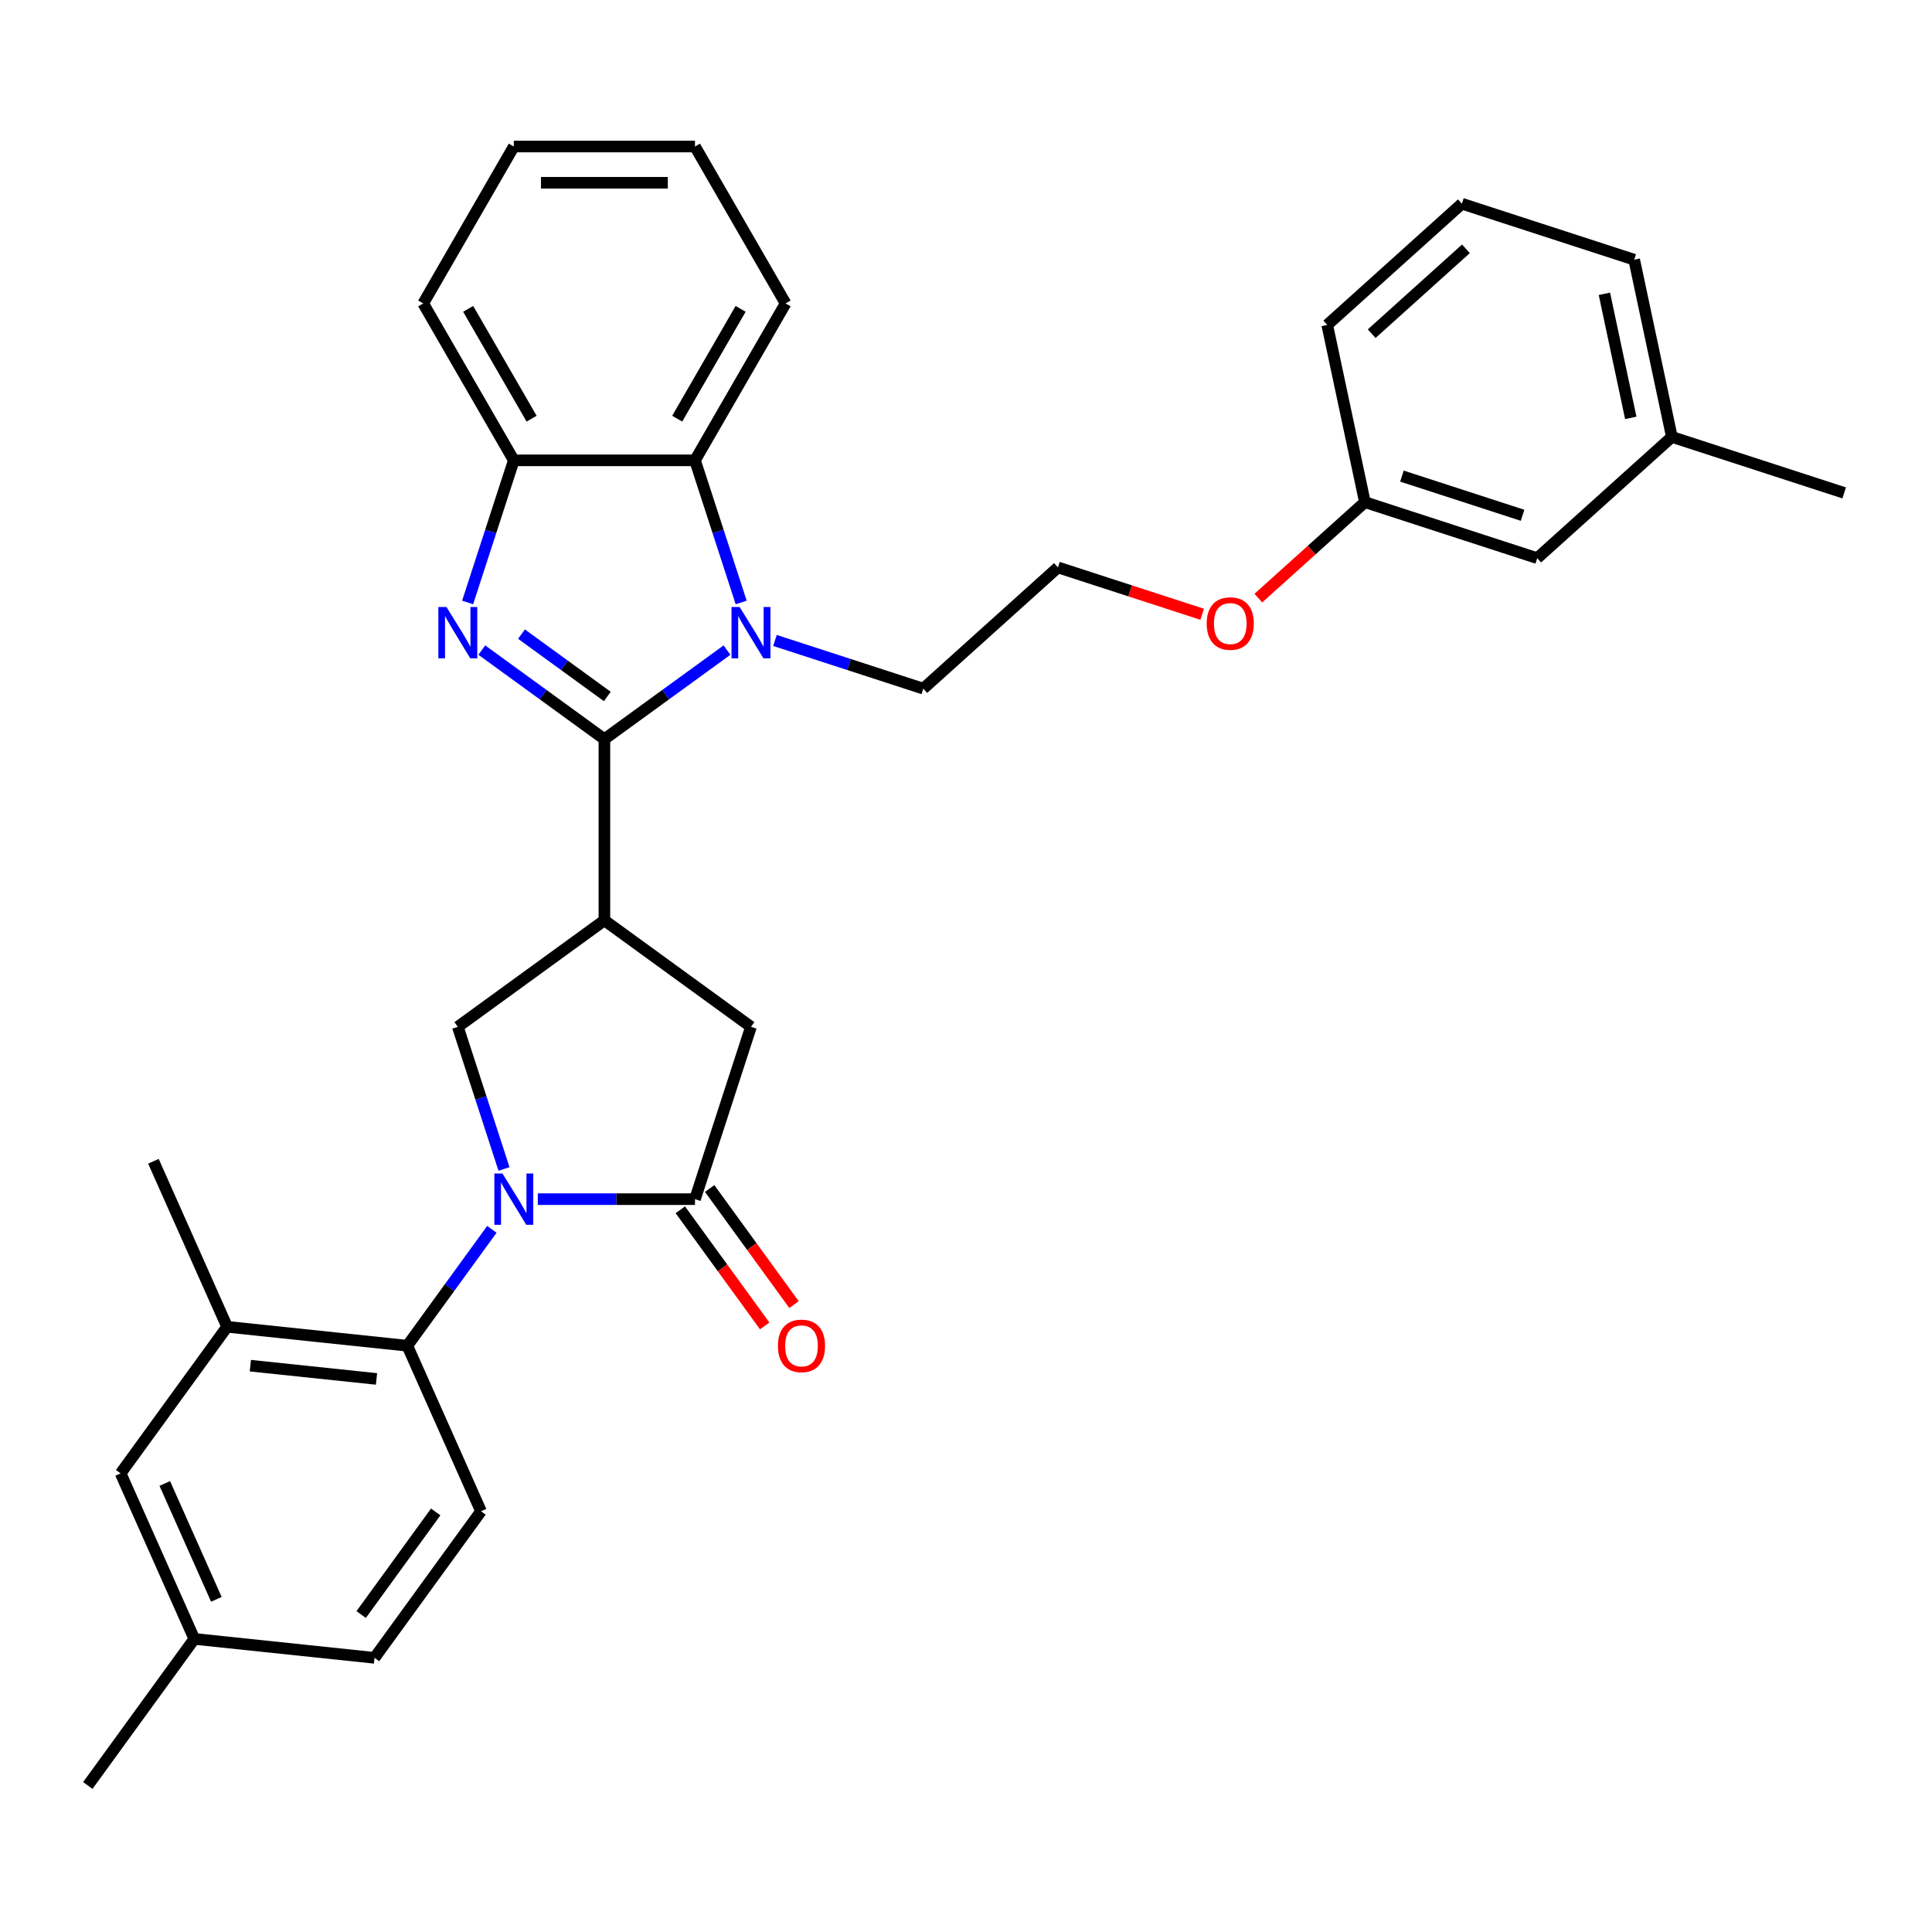 <?xml version='1.0' encoding='iso-8859-1'?>
<svg version='1.1' baseProfile='full'
              xmlns='http://www.w3.org/2000/svg'
                      xmlns:rdkit='http://www.rdkit.org/xml'
                      xmlns:xlink='http://www.w3.org/1999/xlink'
                  xml:space='preserve'
width='1000px' height='1000px' viewBox='0 0 1000 1000'>
<!-- END OF HEADER -->
<rect style='opacity:1.0;fill:#FFFFFF;stroke:none' width='1000' height='1000' x='0' y='0'> </rect>
<path class='bond-1' d='M 312.836,382.586 L 281.109,359.535' style='fill:none;fill-rule:evenodd;stroke:#000000;stroke-width:6px;stroke-linecap:butt;stroke-linejoin:miter;stroke-opacity:1' />
<path class='bond-1' d='M 281.109,359.535 L 249.382,336.484' style='fill:none;fill-rule:evenodd;stroke:#0000FF;stroke-width:6px;stroke-linecap:butt;stroke-linejoin:miter;stroke-opacity:1' />
<path class='bond-1' d='M 314.342,360.497 L 292.134,344.361' style='fill:none;fill-rule:evenodd;stroke:#000000;stroke-width:6px;stroke-linecap:butt;stroke-linejoin:miter;stroke-opacity:1' />
<path class='bond-1' d='M 292.134,344.361 L 269.925,328.226' style='fill:none;fill-rule:evenodd;stroke:#0000FF;stroke-width:6px;stroke-linecap:butt;stroke-linejoin:miter;stroke-opacity:1' />
<path class='bond-2' d='M 312.836,382.586 L 344.563,359.535' style='fill:none;fill-rule:evenodd;stroke:#000000;stroke-width:6px;stroke-linecap:butt;stroke-linejoin:miter;stroke-opacity:1' />
<path class='bond-2' d='M 344.563,359.535 L 376.289,336.484' style='fill:none;fill-rule:evenodd;stroke:#0000FF;stroke-width:6px;stroke-linecap:butt;stroke-linejoin:miter;stroke-opacity:1' />
<path class='bond-3' d='M 312.836,382.586 L 312.836,476.367' style='fill:none;fill-rule:evenodd;stroke:#000000;stroke-width:6px;stroke-linecap:butt;stroke-linejoin:miter;stroke-opacity:1' />
<path class='bond-0' d='M 260.869,605.056 L 248.918,568.273' style='fill:none;fill-rule:evenodd;stroke:#0000FF;stroke-width:6px;stroke-linecap:butt;stroke-linejoin:miter;stroke-opacity:1' />
<path class='bond-0' d='M 248.918,568.273 L 236.966,531.489' style='fill:none;fill-rule:evenodd;stroke:#000000;stroke-width:6px;stroke-linecap:butt;stroke-linejoin:miter;stroke-opacity:1' />
<path class='bond-6' d='M 254.594,636.304 L 232.709,666.427' style='fill:none;fill-rule:evenodd;stroke:#0000FF;stroke-width:6px;stroke-linecap:butt;stroke-linejoin:miter;stroke-opacity:1' />
<path class='bond-6' d='M 232.709,666.427 L 210.823,696.55' style='fill:none;fill-rule:evenodd;stroke:#000000;stroke-width:6px;stroke-linecap:butt;stroke-linejoin:miter;stroke-opacity:1' />
<path class='bond-33' d='M 278.362,620.68 L 319.044,620.68' style='fill:none;fill-rule:evenodd;stroke:#0000FF;stroke-width:6px;stroke-linecap:butt;stroke-linejoin:miter;stroke-opacity:1' />
<path class='bond-33' d='M 319.044,620.68 L 359.726,620.68' style='fill:none;fill-rule:evenodd;stroke:#000000;stroke-width:6px;stroke-linecap:butt;stroke-linejoin:miter;stroke-opacity:1' />
<path class='bond-8' d='M 242.042,311.839 L 253.994,275.056' style='fill:none;fill-rule:evenodd;stroke:#0000FF;stroke-width:6px;stroke-linecap:butt;stroke-linejoin:miter;stroke-opacity:1' />
<path class='bond-8' d='M 253.994,275.056 L 265.946,238.273' style='fill:none;fill-rule:evenodd;stroke:#000000;stroke-width:6px;stroke-linecap:butt;stroke-linejoin:miter;stroke-opacity:1' />
<path class='bond-7' d='M 383.629,311.839 L 371.678,275.056' style='fill:none;fill-rule:evenodd;stroke:#0000FF;stroke-width:6px;stroke-linecap:butt;stroke-linejoin:miter;stroke-opacity:1' />
<path class='bond-7' d='M 371.678,275.056 L 359.726,238.273' style='fill:none;fill-rule:evenodd;stroke:#000000;stroke-width:6px;stroke-linecap:butt;stroke-linejoin:miter;stroke-opacity:1' />
<path class='bond-14' d='M 401.122,331.498 L 439.509,343.97' style='fill:none;fill-rule:evenodd;stroke:#0000FF;stroke-width:6px;stroke-linecap:butt;stroke-linejoin:miter;stroke-opacity:1' />
<path class='bond-14' d='M 439.509,343.97 L 477.896,356.443' style='fill:none;fill-rule:evenodd;stroke:#000000;stroke-width:6px;stroke-linecap:butt;stroke-linejoin:miter;stroke-opacity:1' />
<path class='bond-5' d='M 312.836,476.367 L 236.966,531.489' style='fill:none;fill-rule:evenodd;stroke:#000000;stroke-width:6px;stroke-linecap:butt;stroke-linejoin:miter;stroke-opacity:1' />
<path class='bond-9' d='M 312.836,476.367 L 388.706,531.489' style='fill:none;fill-rule:evenodd;stroke:#000000;stroke-width:6px;stroke-linecap:butt;stroke-linejoin:miter;stroke-opacity:1' />
<path class='bond-4' d='M 359.726,620.68 L 388.706,531.489' style='fill:none;fill-rule:evenodd;stroke:#000000;stroke-width:6px;stroke-linecap:butt;stroke-linejoin:miter;stroke-opacity:1' />
<path class='bond-12' d='M 352.139,626.192 L 373.97,656.24' style='fill:none;fill-rule:evenodd;stroke:#000000;stroke-width:6px;stroke-linecap:butt;stroke-linejoin:miter;stroke-opacity:1' />
<path class='bond-12' d='M 373.97,656.24 L 395.802,686.288' style='fill:none;fill-rule:evenodd;stroke:#FF0000;stroke-width:6px;stroke-linecap:butt;stroke-linejoin:miter;stroke-opacity:1' />
<path class='bond-12' d='M 367.313,615.168 L 389.144,645.216' style='fill:none;fill-rule:evenodd;stroke:#000000;stroke-width:6px;stroke-linecap:butt;stroke-linejoin:miter;stroke-opacity:1' />
<path class='bond-12' d='M 389.144,645.216 L 410.976,675.264' style='fill:none;fill-rule:evenodd;stroke:#FF0000;stroke-width:6px;stroke-linecap:butt;stroke-linejoin:miter;stroke-opacity:1' />
<path class='bond-10' d='M 210.823,696.55 L 117.556,686.747' style='fill:none;fill-rule:evenodd;stroke:#000000;stroke-width:6px;stroke-linecap:butt;stroke-linejoin:miter;stroke-opacity:1' />
<path class='bond-10' d='M 194.872,713.733 L 129.586,706.871' style='fill:none;fill-rule:evenodd;stroke:#000000;stroke-width:6px;stroke-linecap:butt;stroke-linejoin:miter;stroke-opacity:1' />
<path class='bond-11' d='M 210.823,696.55 L 248.967,782.223' style='fill:none;fill-rule:evenodd;stroke:#000000;stroke-width:6px;stroke-linecap:butt;stroke-linejoin:miter;stroke-opacity:1' />
<path class='bond-22' d='M 359.726,238.273 L 406.616,157.056' style='fill:none;fill-rule:evenodd;stroke:#000000;stroke-width:6px;stroke-linecap:butt;stroke-linejoin:miter;stroke-opacity:1' />
<path class='bond-22' d='M 350.516,216.712 L 383.34,159.861' style='fill:none;fill-rule:evenodd;stroke:#000000;stroke-width:6px;stroke-linecap:butt;stroke-linejoin:miter;stroke-opacity:1' />
<path class='bond-32' d='M 359.726,238.273 L 265.946,238.273' style='fill:none;fill-rule:evenodd;stroke:#000000;stroke-width:6px;stroke-linecap:butt;stroke-linejoin:miter;stroke-opacity:1' />
<path class='bond-23' d='M 265.946,238.273 L 219.055,157.056' style='fill:none;fill-rule:evenodd;stroke:#000000;stroke-width:6px;stroke-linecap:butt;stroke-linejoin:miter;stroke-opacity:1' />
<path class='bond-23' d='M 275.155,216.712 L 242.332,159.861' style='fill:none;fill-rule:evenodd;stroke:#000000;stroke-width:6px;stroke-linecap:butt;stroke-linejoin:miter;stroke-opacity:1' />
<path class='bond-13' d='M 117.556,686.747 L 62.433,762.617' style='fill:none;fill-rule:evenodd;stroke:#000000;stroke-width:6px;stroke-linecap:butt;stroke-linejoin:miter;stroke-opacity:1' />
<path class='bond-24' d='M 117.556,686.747 L 79.412,601.074' style='fill:none;fill-rule:evenodd;stroke:#000000;stroke-width:6px;stroke-linecap:butt;stroke-linejoin:miter;stroke-opacity:1' />
<path class='bond-15' d='M 248.967,782.223 L 193.844,858.093' style='fill:none;fill-rule:evenodd;stroke:#000000;stroke-width:6px;stroke-linecap:butt;stroke-linejoin:miter;stroke-opacity:1' />
<path class='bond-15' d='M 225.524,782.578 L 186.938,835.687' style='fill:none;fill-rule:evenodd;stroke:#000000;stroke-width:6px;stroke-linecap:butt;stroke-linejoin:miter;stroke-opacity:1' />
<path class='bond-35' d='M 62.433,762.617 L 100.577,848.29' style='fill:none;fill-rule:evenodd;stroke:#000000;stroke-width:6px;stroke-linecap:butt;stroke-linejoin:miter;stroke-opacity:1' />
<path class='bond-35' d='M 85.29,767.839 L 111.99,827.81' style='fill:none;fill-rule:evenodd;stroke:#000000;stroke-width:6px;stroke-linecap:butt;stroke-linejoin:miter;stroke-opacity:1' />
<path class='bond-21' d='M 477.896,356.443 L 547.589,293.692' style='fill:none;fill-rule:evenodd;stroke:#000000;stroke-width:6px;stroke-linecap:butt;stroke-linejoin:miter;stroke-opacity:1' />
<path class='bond-16' d='M 193.844,858.093 L 100.577,848.29' style='fill:none;fill-rule:evenodd;stroke:#000000;stroke-width:6px;stroke-linecap:butt;stroke-linejoin:miter;stroke-opacity:1' />
<path class='bond-28' d='M 100.577,848.29 L 45.455,924.16' style='fill:none;fill-rule:evenodd;stroke:#000000;stroke-width:6px;stroke-linecap:butt;stroke-linejoin:miter;stroke-opacity:1' />
<path class='bond-17' d='M 795.662,288.9 L 706.472,259.92' style='fill:none;fill-rule:evenodd;stroke:#000000;stroke-width:6px;stroke-linecap:butt;stroke-linejoin:miter;stroke-opacity:1' />
<path class='bond-17' d='M 788.08,266.715 L 725.646,246.429' style='fill:none;fill-rule:evenodd;stroke:#000000;stroke-width:6px;stroke-linecap:butt;stroke-linejoin:miter;stroke-opacity:1' />
<path class='bond-19' d='M 795.662,288.9 L 865.355,226.148' style='fill:none;fill-rule:evenodd;stroke:#000000;stroke-width:6px;stroke-linecap:butt;stroke-linejoin:miter;stroke-opacity:1' />
<path class='bond-18' d='M 706.472,259.92 L 678.894,284.752' style='fill:none;fill-rule:evenodd;stroke:#000000;stroke-width:6px;stroke-linecap:butt;stroke-linejoin:miter;stroke-opacity:1' />
<path class='bond-18' d='M 678.894,284.752 L 651.315,309.583' style='fill:none;fill-rule:evenodd;stroke:#FF0000;stroke-width:6px;stroke-linecap:butt;stroke-linejoin:miter;stroke-opacity:1' />
<path class='bond-26' d='M 706.472,259.92 L 686.974,168.189' style='fill:none;fill-rule:evenodd;stroke:#000000;stroke-width:6px;stroke-linecap:butt;stroke-linejoin:miter;stroke-opacity:1' />
<path class='bond-29' d='M 865.355,226.148 L 954.545,255.128' style='fill:none;fill-rule:evenodd;stroke:#000000;stroke-width:6px;stroke-linecap:butt;stroke-linejoin:miter;stroke-opacity:1' />
<path class='bond-36' d='M 865.355,226.148 L 845.857,134.417' style='fill:none;fill-rule:evenodd;stroke:#000000;stroke-width:6px;stroke-linecap:butt;stroke-linejoin:miter;stroke-opacity:1' />
<path class='bond-36' d='M 844.084,216.288 L 830.435,152.077' style='fill:none;fill-rule:evenodd;stroke:#000000;stroke-width:6px;stroke-linecap:butt;stroke-linejoin:miter;stroke-opacity:1' />
<path class='bond-20' d='M 622.243,317.948 L 584.916,305.82' style='fill:none;fill-rule:evenodd;stroke:#FF0000;stroke-width:6px;stroke-linecap:butt;stroke-linejoin:miter;stroke-opacity:1' />
<path class='bond-20' d='M 584.916,305.82 L 547.589,293.692' style='fill:none;fill-rule:evenodd;stroke:#000000;stroke-width:6px;stroke-linecap:butt;stroke-linejoin:miter;stroke-opacity:1' />
<path class='bond-30' d='M 406.616,157.056 L 359.726,75.84' style='fill:none;fill-rule:evenodd;stroke:#000000;stroke-width:6px;stroke-linecap:butt;stroke-linejoin:miter;stroke-opacity:1' />
<path class='bond-31' d='M 219.055,157.056 L 265.946,75.84' style='fill:none;fill-rule:evenodd;stroke:#000000;stroke-width:6px;stroke-linecap:butt;stroke-linejoin:miter;stroke-opacity:1' />
<path class='bond-25' d='M 756.666,105.437 L 686.974,168.189' style='fill:none;fill-rule:evenodd;stroke:#000000;stroke-width:6px;stroke-linecap:butt;stroke-linejoin:miter;stroke-opacity:1' />
<path class='bond-25' d='M 758.763,128.789 L 709.978,172.715' style='fill:none;fill-rule:evenodd;stroke:#000000;stroke-width:6px;stroke-linecap:butt;stroke-linejoin:miter;stroke-opacity:1' />
<path class='bond-27' d='M 756.666,105.437 L 845.857,134.417' style='fill:none;fill-rule:evenodd;stroke:#000000;stroke-width:6px;stroke-linecap:butt;stroke-linejoin:miter;stroke-opacity:1' />
<path class='bond-34' d='M 359.726,75.84 L 265.946,75.84' style='fill:none;fill-rule:evenodd;stroke:#000000;stroke-width:6px;stroke-linecap:butt;stroke-linejoin:miter;stroke-opacity:1' />
<path class='bond-34' d='M 345.659,94.596 L 280.013,94.596' style='fill:none;fill-rule:evenodd;stroke:#000000;stroke-width:6px;stroke-linecap:butt;stroke-linejoin:miter;stroke-opacity:1' />
<path  class='atom-1' d='M 260.075 607.401
L 268.778 621.468
Q 269.641 622.856, 271.029 625.369
Q 272.417 627.882, 272.492 628.032
L 272.492 607.401
L 276.018 607.401
L 276.018 633.959
L 272.379 633.959
L 263.038 618.579
Q 261.951 616.779, 260.788 614.715
Q 259.662 612.652, 259.325 612.015
L 259.325 633.959
L 255.874 633.959
L 255.874 607.401
L 260.075 607.401
' fill='#0000FF'/>
<path  class='atom-2' d='M 231.095 314.184
L 239.798 328.251
Q 240.661 329.639, 242.049 332.152
Q 243.437 334.666, 243.512 334.816
L 243.512 314.184
L 247.038 314.184
L 247.038 340.743
L 243.399 340.743
L 234.059 325.363
Q 232.971 323.562, 231.808 321.499
Q 230.683 319.436, 230.345 318.798
L 230.345 340.743
L 226.894 340.743
L 226.894 314.184
L 231.095 314.184
' fill='#0000FF'/>
<path  class='atom-3' d='M 382.835 314.184
L 391.538 328.251
Q 392.401 329.639, 393.789 332.152
Q 395.177 334.666, 395.252 334.816
L 395.252 314.184
L 398.778 314.184
L 398.778 340.743
L 395.139 340.743
L 385.799 325.363
Q 384.711 323.562, 383.548 321.499
Q 382.423 319.436, 382.085 318.798
L 382.085 340.743
L 378.634 340.743
L 378.634 314.184
L 382.835 314.184
' fill='#0000FF'/>
<path  class='atom-13' d='M 402.657 696.625
Q 402.657 690.248, 405.808 686.684
Q 408.96 683.12, 414.849 683.12
Q 420.738 683.12, 423.889 686.684
Q 427.04 690.248, 427.04 696.625
Q 427.04 703.077, 423.852 706.753
Q 420.663 710.392, 414.849 710.392
Q 408.997 710.392, 405.808 706.753
Q 402.657 703.114, 402.657 696.625
M 414.849 707.391
Q 418.9 707.391, 421.076 704.69
Q 423.289 701.952, 423.289 696.625
Q 423.289 691.411, 421.076 688.785
Q 418.9 686.121, 414.849 686.121
Q 410.798 686.121, 408.584 688.747
Q 406.409 691.373, 406.409 696.625
Q 406.409 701.989, 408.584 704.69
Q 410.798 707.391, 414.849 707.391
' fill='#FF0000'/>
<path  class='atom-21' d='M 624.588 322.746
Q 624.588 316.369, 627.739 312.806
Q 630.89 309.242, 636.779 309.242
Q 642.669 309.242, 645.82 312.806
Q 648.971 316.369, 648.971 322.746
Q 648.971 329.199, 645.782 332.875
Q 642.594 336.513, 636.779 336.513
Q 630.928 336.513, 627.739 332.875
Q 624.588 329.236, 624.588 322.746
M 636.779 333.512
Q 640.831 333.512, 643.006 330.812
Q 645.22 328.073, 645.22 322.746
Q 645.22 317.532, 643.006 314.906
Q 640.831 312.243, 636.779 312.243
Q 632.728 312.243, 630.515 314.869
Q 628.339 317.495, 628.339 322.746
Q 628.339 328.111, 630.515 330.812
Q 632.728 333.512, 636.779 333.512
' fill='#FF0000'/>
</svg>
